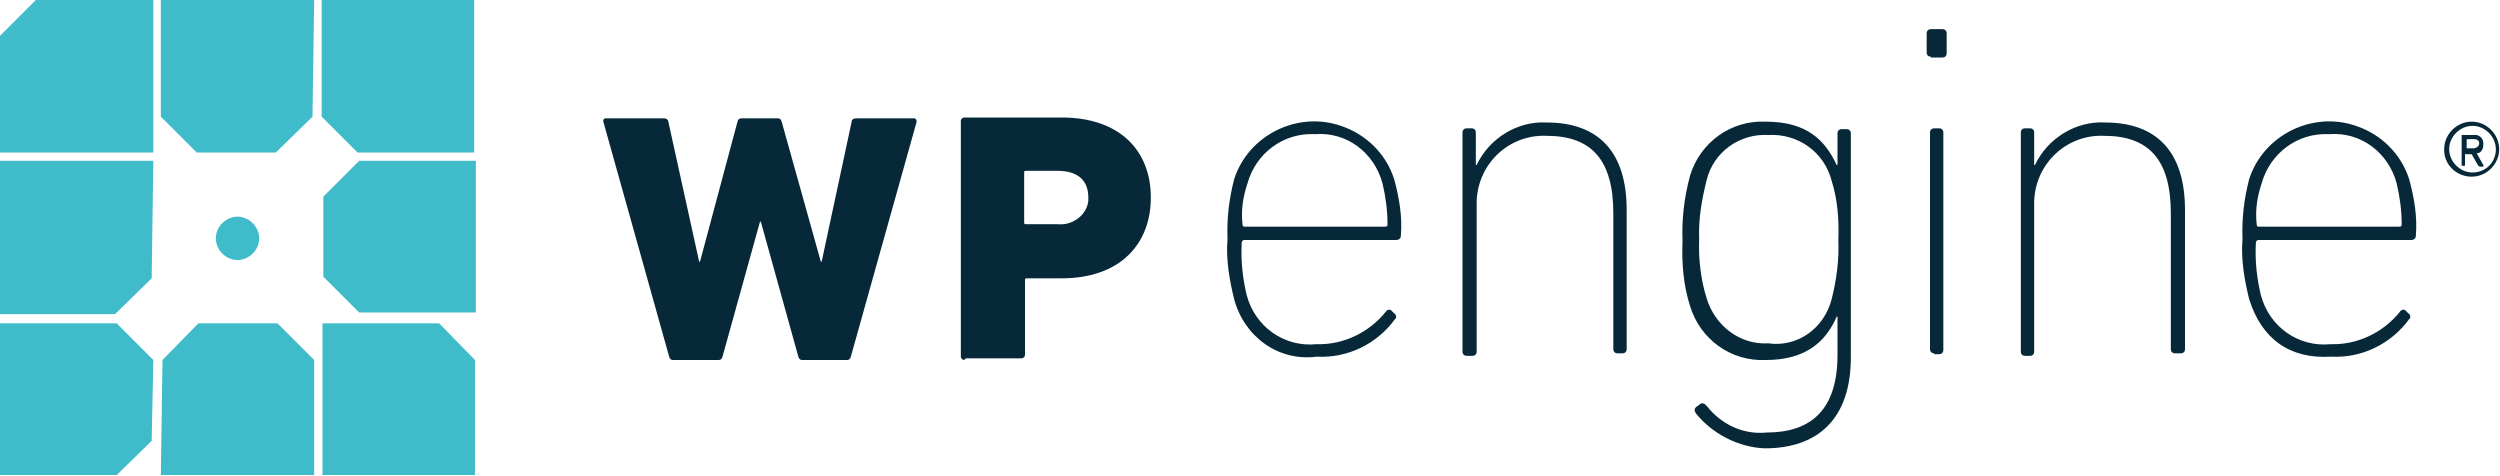 <?xml version="1.0" encoding="utf-8"?>
<!-- Generator: Adobe Illustrator 27.5.0, SVG Export Plug-In . SVG Version: 6.00 Build 0)  -->
<svg version="1.1" id="Layer_1" xmlns="http://www.w3.org/2000/svg" xmlns:xlink="http://www.w3.org/1999/xlink" x="0px" y="0px"
	 viewBox="0 0 300 57.1" style="enable-background:new 0 0 300 57.1;" xml:space="preserve">
<style type="text/css">
	.st0{fill:#223444;}
	.st1{fill:#EB5E3E;}
	.st2{clip-path:url(#SVGID_00000109748120845727872970000005416157549788091321_);}
	.st3{fill:#062838;}
	.st4{fill:#40BBCA;}
	.st5{fill:#252E61;}
	.st6{fill:#FFDB05;}
	.st7{fill:#75ADDE;}
	.st8{fill:#EB5C69;}
	.st9{fill:#5E99D2;}
	.st10{fill:#D54760;}
	.st11{fill-rule:evenodd;clip-rule:evenodd;fill:#2A313B;}
	.st12{fill:#10293E;}
	.st13{fill:#FFD504;}
	.st14{fill:#3A4A9A;}
</style>
<g>
	<g>
		<defs>
			<rect id="SVGID_1_" x="0" width="300" height="57"/>
		</defs>
		<clipPath id="SVGID_00000166656629427117274160000000831550349010959749_">
			<use xlink:href="#SVGID_1_"  style="overflow:visible;"/>
		</clipPath>
		<g id="WPE-LOGO-H-Default" style="clip-path:url(#SVGID_00000166656629427117274160000000831550349010959749_);">
			<path id="registered" class="st3" d="M293.3,17.9c0-1.8,1.5-3.3,3.3-3.3s3.3,1.5,3.3,3.3s-1.5,3.3-3.3,3.3s-3.3-1.4-3.3-3.2
				C293.3,18,293.3,18,293.3,17.9z M299.5,17.9c0-1.5-1.3-2.8-2.8-2.8s-2.8,1.3-2.8,2.8s1.3,2.8,2.8,2.8l0,0c1.5,0,2.7-1.1,2.8-2.6
				C299.5,18.1,299.5,18,299.5,17.9z M295.5,19.9c-0.1,0-0.1,0-0.1-0.1v-3.5c0-0.1,0-0.1,0.1-0.1h1.3c0.6-0.1,1.2,0.3,1.2,1
				c0,0.1,0,0.1,0,0.2c0,0.5-0.3,1-0.8,1l0.8,1.4c0.1,0.1,0,0.2-0.1,0.2h-0.3c-0.1,0-0.1-0.1-0.2-0.1l-0.8-1.4h-0.8v1.3
				c0,0.1,0,0.1-0.1,0.1l0,0H295.5L295.5,19.9z M297.5,17.2c0-0.3-0.2-0.5-0.6-0.5H296v1.1h0.9C297.3,17.7,297.5,17.5,297.5,17.2z"
				/>
			<path id="logotext" class="st3" d="M96.3,43.2c-0.3,0-0.4-0.1-0.5-0.4l-4.5-16.2h-0.1l-4.5,16.2c-0.1,0.3-0.2,0.4-0.5,0.4h-5.4
				c-0.3,0-0.4-0.1-0.5-0.4l-7.9-28.2c0-0.2,0-0.4,0.3-0.4h7c0.3,0,0.5,0.2,0.5,0.4l3.7,16.8h0.1l4.5-16.8c0.1-0.3,0.2-0.4,0.5-0.4
				h4.3c0.3,0,0.4,0.1,0.5,0.4l4.7,16.8h0.1l3.6-16.8c0-0.3,0.3-0.4,0.5-0.4h7c0.2,0,0.3,0.2,0.3,0.4l-7.9,28.2
				c-0.1,0.3-0.2,0.4-0.5,0.4H96.3L96.3,43.2z M115.7,43.2c-0.2,0-0.4-0.2-0.4-0.4V14.5c0-0.2,0.2-0.4,0.4-0.4h11.7
				c7,0,10.7,4,10.7,9.6s-3.7,9.7-10.7,9.7h-4.2c-0.2,0-0.2,0.1-0.2,0.2v9c0,0.2-0.2,0.4-0.4,0.4h-6.7L115.7,43.2z M130.6,23.7
				c0-2.1-1.3-3.2-3.7-3.2h-3.8c-0.2,0-0.2,0.1-0.2,0.2v6c0,0.2,0.1,0.2,0.2,0.2h3.8c1.7,0.2,3.5-1,3.7-2.8
				C130.6,24.1,130.6,24,130.6,23.7L130.6,23.7z M148.1,35.9c-0.6-2.4-1-4.9-0.8-7.2c-0.1-2.5,0.2-4.9,0.8-7.2
				c1.7-5.3,7.6-8.2,12.8-6.4c3,1,5.4,3.3,6.4,6.4c0.6,2.2,1,4.5,0.8,6.8c0,0.3-0.2,0.5-0.6,0.5h-18.2c-0.2,0-0.3,0.2-0.3,0.4
				c-0.1,2.1,0.1,4.1,0.6,6.2c1,3.8,4.5,6.3,8.4,5.9c3.2,0.1,6.3-1.4,8.3-3.9c0.1-0.2,0.4-0.3,0.6-0.2l0.1,0.1l0.3,0.3
				c0.2,0.1,0.3,0.4,0.2,0.6l-0.1,0.1c-2.2,3-5.7,4.7-9.4,4.5C153.4,43.4,149.3,40.4,148.1,35.9L148.1,35.9z M166.2,27.2
				c0.2,0,0.3-0.1,0.3-0.2c0,0,0,0,0-0.1c0-1.6-0.2-3.2-0.6-4.9c-1-3.7-4.3-6.2-8.1-5.9c-3.8-0.2-7.1,2.3-8.1,5.9
				c-0.5,1.5-0.8,3.1-0.6,4.9c0,0.2,0.1,0.3,0.2,0.3c0,0,0,0,0.1,0L166.2,27.2z M194.1,42.4c-0.3,0-0.5-0.2-0.5-0.5c0,0,0,0,0-0.1
				V25.6c0-6.5-2.7-9.3-8-9.3c-4.4-0.2-8.2,3.2-8.4,7.8c0,0.2,0,0.5,0,0.8v17.3c0,0.3-0.2,0.5-0.5,0.5c0,0,0,0-0.1,0H176
				c-0.3,0-0.5-0.2-0.5-0.5c0,0,0,0,0-0.1V15.9c0-0.3,0.2-0.5,0.5-0.5c0,0,0,0,0.1,0h0.5c0.3,0,0.5,0.2,0.5,0.5c0,0,0,0,0,0.1v3.8
				h0.1c1.5-3.2,4.9-5.3,8.4-5.1c6.2,0,9.6,3.5,9.6,10.5v16.7c0,0.3-0.2,0.5-0.5,0.5c0,0,0,0-0.1,0H194.1z M203.5,49.6
				c-0.2-0.3-0.2-0.6,0.1-0.8l0.4-0.3c0.3-0.2,0.5-0.1,0.8,0.2c1.7,2.2,4.4,3.5,7.2,3.2c5.2,0,8.5-2.6,8.5-9.3V38h-0.1
				c-1.3,3-3.7,5.2-8.5,5.2c-4.2,0.2-7.9-2.5-9.1-6.5c-0.8-2.5-1-5.1-0.9-7.8c-0.1-2.6,0.2-5.2,0.9-7.8c1.2-4,4.9-6.7,9.1-6.5
				c4.9,0,7.1,2.2,8.5,5.2h0.1V16c0-0.3,0.2-0.5,0.5-0.5c0,0,0,0,0.1,0h0.5c0.3,0,0.5,0.2,0.5,0.5c0,0,0,0,0,0.1v26.8
				c0,7.4-4,10.9-10.3,10.9C208.7,53.7,205.5,52.1,203.5,49.6z M219.8,35.9c0.6-2.4,0.9-4.7,0.8-7.1c0.1-2.4-0.1-4.9-0.8-7.1
				c-0.9-3.5-4.1-5.7-7.6-5.5c-3.5-0.2-6.6,2.1-7.4,5.4c-0.6,2.4-1,4.7-0.9,7.1c-0.1,2.4,0.2,4.9,0.9,7.1c1,3.3,4,5.6,7.4,5.4
				C215.7,41.7,218.9,39.4,219.8,35.9L219.8,35.9z M231.7,6.8c-0.3,0-0.5-0.2-0.5-0.5c0,0,0,0,0-0.1V4c0-0.3,0.2-0.5,0.5-0.5
				c0,0,0,0,0.1,0h1.3c0.3,0,0.5,0.2,0.5,0.5c0,0,0,0,0,0.1v2.3c0,0.3-0.2,0.5-0.5,0.5c0,0,0,0-0.1,0h-1.3V6.8z M232.1,42.4
				c-0.3,0-0.5-0.2-0.5-0.5c0,0,0,0,0-0.1V15.9c0-0.3,0.2-0.5,0.5-0.5c0,0,0,0,0.1,0h0.5c0.3,0,0.5,0.2,0.5,0.5c0,0,0,0,0,0.1v26
				c0,0.3-0.2,0.5-0.5,0.5c0,0,0,0-0.1,0h-0.5V42.4z M261,42.4c-0.3,0-0.5-0.2-0.5-0.5c0,0,0,0,0-0.1V25.6c0-6.5-2.7-9.3-8-9.3
				c-4.4-0.2-8.2,3.2-8.4,7.8c0,0.2,0,0.5,0,0.8v17.3c0,0.3-0.2,0.5-0.5,0.5c0,0,0,0-0.1,0h-0.5c-0.3,0-0.5-0.2-0.5-0.5
				c0,0,0,0,0-0.1V15.9c0-0.3,0.2-0.5,0.5-0.5c0,0,0,0,0.1,0h0.5c0.3,0,0.5,0.2,0.5,0.5c0,0,0,0,0,0.1v3.8h0.1
				c1.5-3.2,4.9-5.3,8.4-5.1c6.2,0,9.6,3.5,9.6,10.5v16.7c0,0.3-0.2,0.5-0.5,0.5c0,0,0,0-0.1,0H261z M269.9,35.9
				c-0.6-2.4-1-4.9-0.8-7.2c-0.1-2.5,0.2-4.9,0.8-7.2c1.7-5.3,7.6-8.2,12.8-6.4c3,1,5.4,3.3,6.4,6.4c0.6,2.2,1,4.5,0.8,6.8
				c0,0.3-0.2,0.5-0.6,0.5H271c-0.2,0-0.3,0.2-0.3,0.4c-0.1,2.1,0.1,4.1,0.6,6.2c1,3.8,4.5,6.3,8.4,5.9c3.2,0.1,6.3-1.4,8.3-3.9
				c0.1-0.2,0.4-0.3,0.6-0.2l0.1,0.1l0.3,0.3c0.2,0.1,0.3,0.4,0.2,0.6l-0.1,0.1c-2.2,3-5.7,4.7-9.4,4.5
				C274.8,43.1,271.4,40.7,269.9,35.9L269.9,35.9z M287.9,27.2c0.2,0,0.3-0.1,0.3-0.2c0,0,0,0,0-0.1c0-1.6-0.2-3.2-0.6-4.9
				c-1-3.7-4.3-6.2-8.1-5.9c-3.8-0.2-7.1,2.3-8.1,5.9c-0.5,1.5-0.8,3.1-0.6,4.9c0,0.2,0.1,0.3,0.2,0.3c0,0,0,0,0.1,0L287.9,27.2z"/>
			<path id="logomark" class="st4" d="M19.3,57h18.4V43.2l-4.4-4.4h-9.5l-4.3,4.4L19.3,57z M43.1,19.3l-4.3,4.3v9.6l4.3,4.3h14V19.3
				H43.1z M37.7,0H19.3v14l4.3,4.3h9.5l4.4-4.3L37.7,0z M57,57V43.2l-4.3-4.4h-14v18.4L57,57z M4.3,0L0,4.3v14h18.4V0
				C18.4,0,4.3,0,4.3,0z M38.6,0v14l4.3,4.3h14V0C57,0,38.6,0,38.6,0z M28.5,31.2c-1.4,0-2.6-1.2-2.6-2.6c0-1.4,1.2-2.6,2.6-2.6
				s2.6,1.2,2.6,2.6C31.1,30,29.9,31.2,28.5,31.2z M18.4,19.3H0v18.4h13.8l4.4-4.3L18.4,19.3z M18.4,43.2l-4.4-4.4H0v18.4h13.8
				l4.4-4.3L18.4,43.2z"/>
		</g>
	</g>
</g>
</svg>

